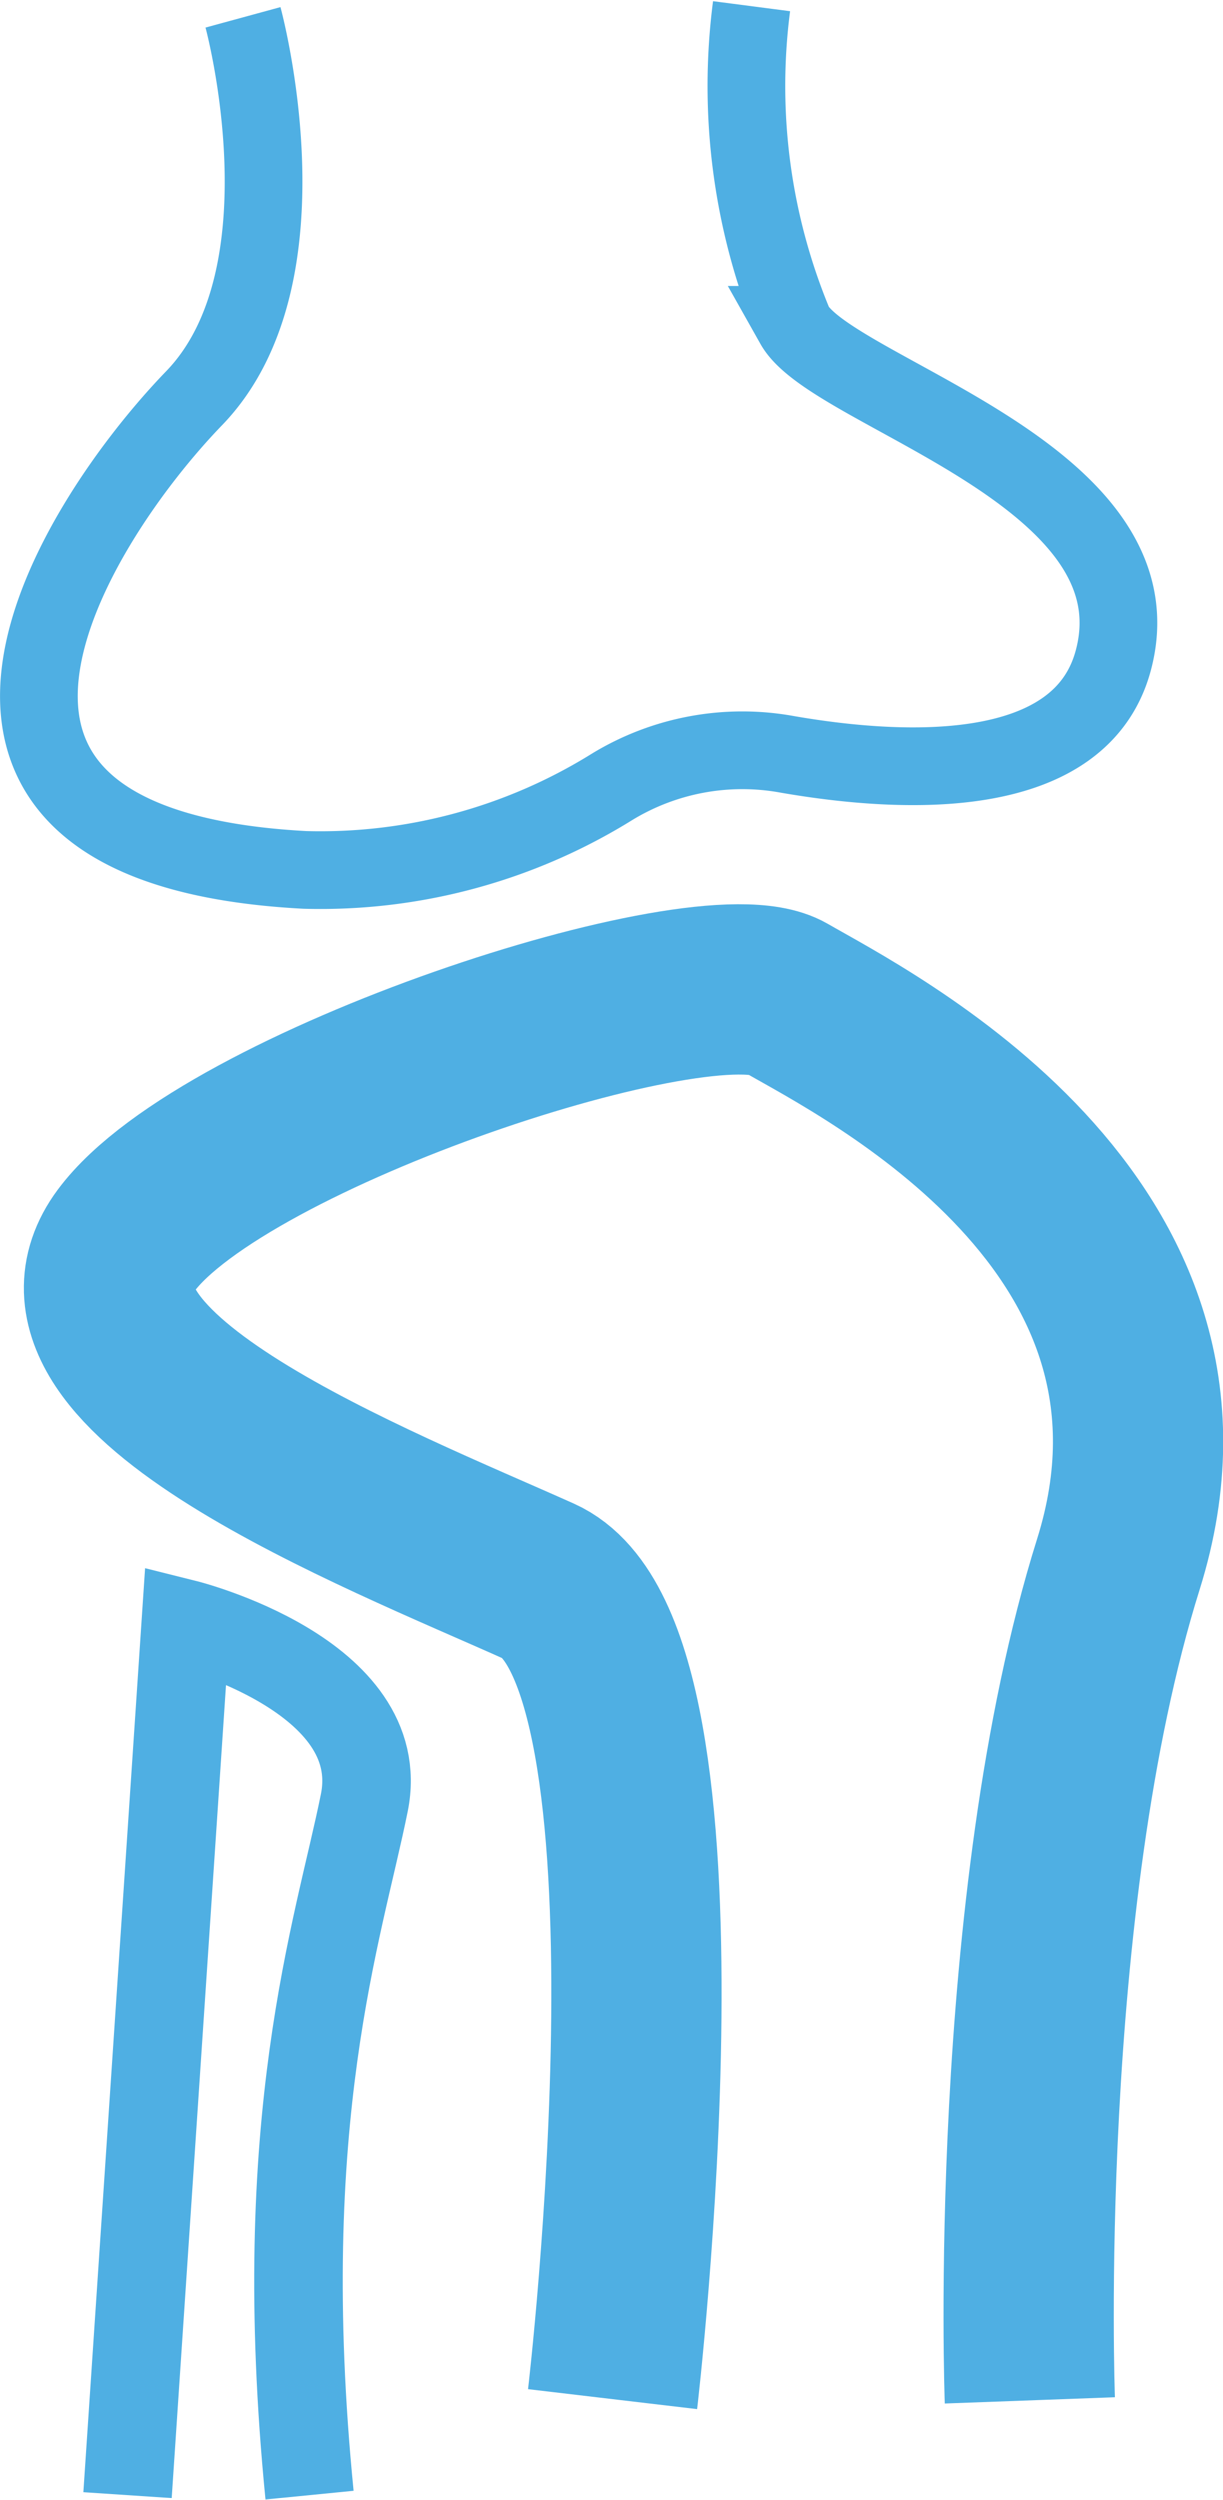<svg xmlns="http://www.w3.org/2000/svg" viewBox="0 0 39.51 80.72"><defs><style>.cls-1,.cls-2,.cls-3{fill:none;stroke:#4fafe3;stroke-miterlimit:10;}.cls-1{stroke-width:2.51px;}.cls-2{stroke-width:2.86px;}.cls-3{stroke-width:5.5px;}</style></defs><title>Element 7</title><g id="Ebene_2" data-name="Ebene 2"><g id="Ebene_1-2" data-name="Ebene 1"><path class="cls-1" d="M7.85.56s2.27,8.32-1.58,12.3S-4.31,27.34,9.85,28.09a17.86,17.86,0,0,0,9.92-2.68,8.09,8.09,0,0,1,5.67-1.05c3.76.65,9.48.93,10.53-3.05,1.59-6-9.06-8.6-10.31-10.82A20,20,0,0,1,24.28.2"/><path class="cls-2" d="M4.12,80.57,6,52.44s6.6,1.65,5.77,5.77S8.8,68.43,10,80.57"/><path class="cls-3" d="M19.79,77.47s2.84-24.07-2.38-26.41-16.5-6.74-13.34-11,18.7-9.35,21.31-7.84,14.2,7.29,10.75,18.29-2.86,27-2.86,27"/></g></g></svg>